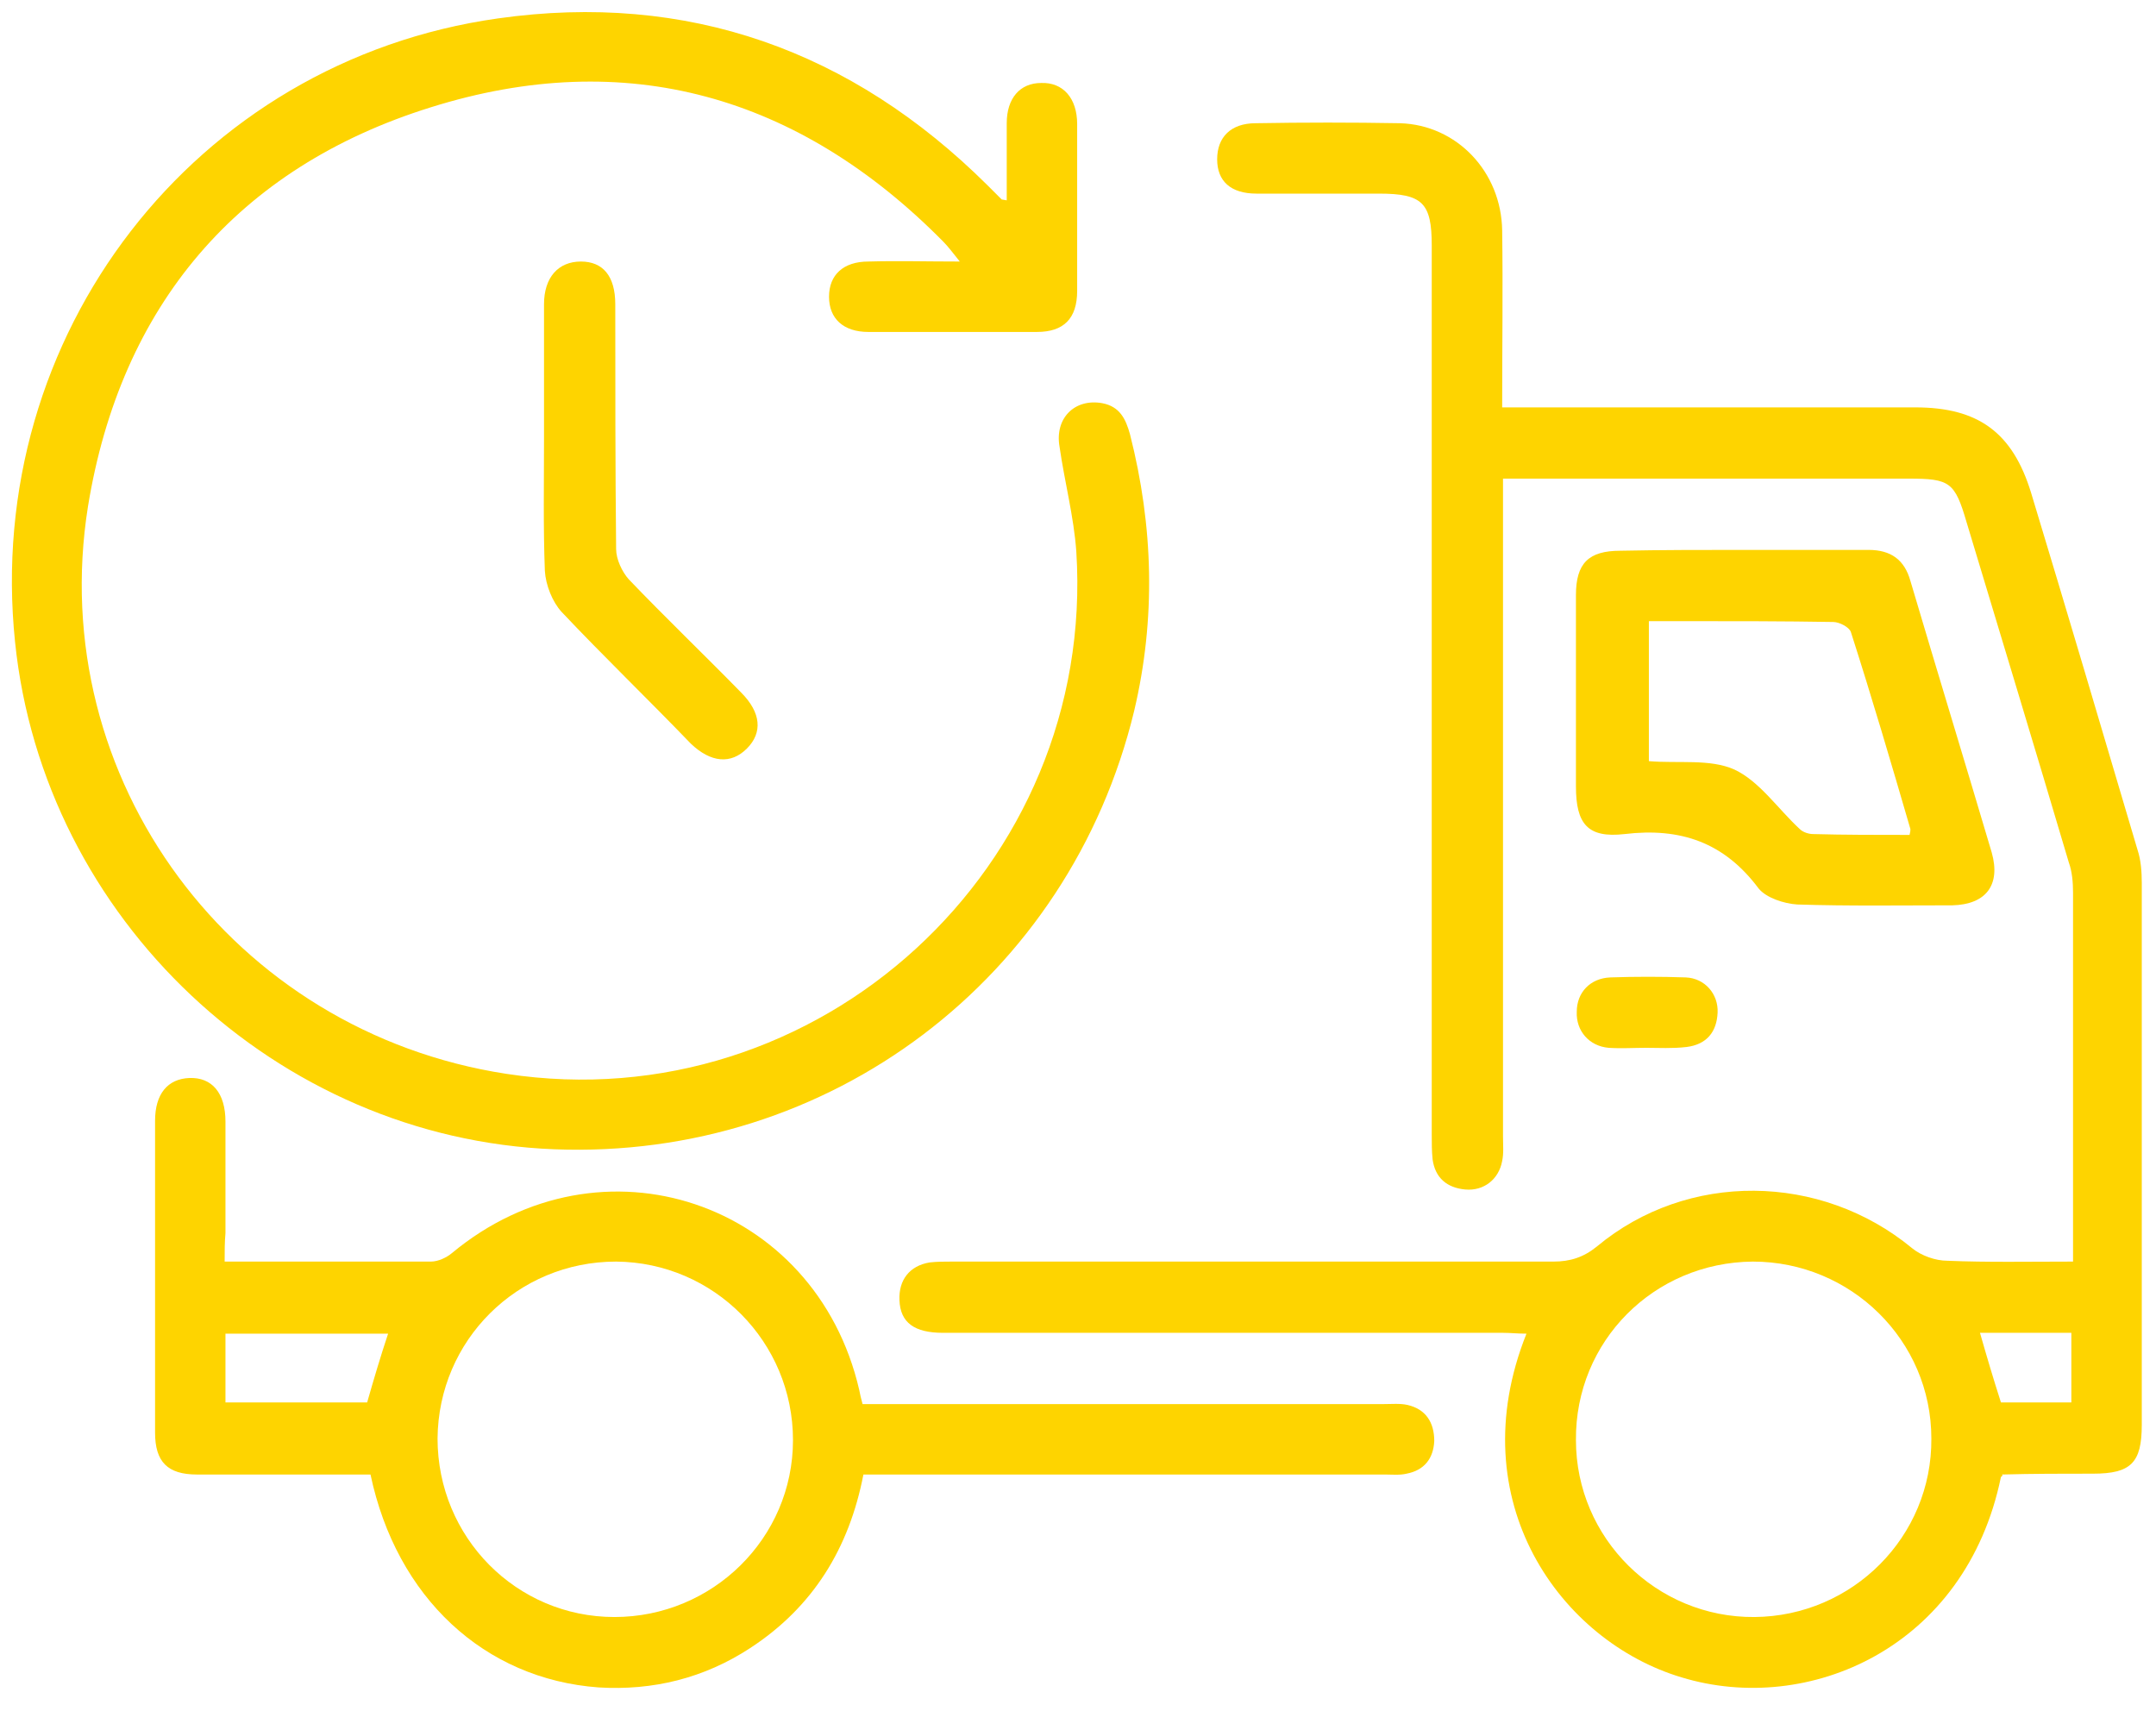 <svg xmlns="http://www.w3.org/2000/svg" fill="none" viewBox="0 0 92 73" height="73" width="92">
<path fill="#FED400" d="M85.383 63.027C83.881 70.324 77.156 73.222 71.755 71.576C66.604 70.038 62.276 64.064 65.137 56.91C64.779 56.91 64.457 56.874 64.136 56.874C56.159 56.874 48.218 56.874 40.241 56.874C39.025 56.874 38.417 56.445 38.381 55.479C38.345 54.621 38.81 54.013 39.669 53.87C39.991 53.834 40.312 53.834 40.599 53.834C49.148 53.834 57.733 53.834 66.282 53.834C66.997 53.834 67.57 53.655 68.142 53.19C72.005 49.971 77.693 50.042 81.592 53.262C81.985 53.584 82.593 53.798 83.094 53.798C84.811 53.87 86.564 53.834 88.46 53.834C88.46 53.476 88.46 53.154 88.46 52.797C88.46 47.896 88.46 42.995 88.46 38.095C88.46 37.666 88.424 37.201 88.281 36.807C86.85 31.978 85.383 27.149 83.917 22.284C83.416 20.567 83.201 20.424 81.448 20.424C76.083 20.424 70.717 20.424 65.316 20.424C64.958 20.424 64.636 20.424 64.136 20.424C64.136 20.818 64.136 21.211 64.136 21.569C64.136 30.547 64.136 39.526 64.136 48.504C64.136 48.862 64.171 49.219 64.1 49.541C63.957 50.328 63.313 50.829 62.526 50.758C61.739 50.686 61.238 50.257 61.131 49.47C61.095 49.112 61.095 48.79 61.095 48.433C61.095 35.77 61.095 23.143 61.095 10.48C61.095 8.656 60.702 8.262 58.842 8.262C57.089 8.262 55.372 8.262 53.619 8.262C52.51 8.262 51.938 7.726 51.938 6.796C51.938 5.866 52.51 5.258 53.583 5.258C55.622 5.222 57.697 5.222 59.736 5.258C62.168 5.329 64.064 7.332 64.1 9.836C64.136 12.304 64.1 14.773 64.1 17.384C64.457 17.384 64.815 17.384 65.137 17.384C70.682 17.384 76.19 17.384 81.735 17.384C84.417 17.384 85.884 18.457 86.671 21.032C88.209 26.112 89.712 31.191 91.214 36.271C91.357 36.7 91.393 37.201 91.393 37.666C91.393 45.392 91.393 53.083 91.393 60.809C91.393 62.419 90.928 62.884 89.318 62.884C88.03 62.884 86.743 62.884 85.419 62.92C85.491 62.955 85.419 62.991 85.383 63.027ZM67.248 61.453C67.248 65.638 70.682 69.036 74.867 69.001C79.052 68.965 82.45 65.567 82.414 61.382C82.414 57.196 78.98 53.834 74.795 53.834C70.574 53.87 67.212 57.232 67.248 61.453ZM88.388 59.843C88.388 58.806 88.388 57.84 88.388 56.874C87.064 56.874 85.812 56.874 84.489 56.874C84.775 57.876 85.061 58.842 85.383 59.843C86.349 59.843 87.351 59.843 88.388 59.843Z"></path>
<path fill="#FED400" d="M9.586 53.834C12.626 53.834 15.488 53.834 18.385 53.834C18.707 53.834 19.065 53.655 19.279 53.476C25.647 48.182 34.804 51.258 36.664 59.307C36.7 59.486 36.736 59.665 36.807 59.915C37.165 59.915 37.522 59.915 37.88 59.915C44.927 59.915 51.974 59.915 59.02 59.915C59.378 59.915 59.736 59.879 60.058 59.951C60.845 60.13 61.202 60.702 61.202 61.489C61.167 62.24 60.773 62.741 60.022 62.884C59.736 62.955 59.378 62.92 59.092 62.92C52.045 62.92 44.998 62.92 37.952 62.92C37.594 62.92 37.272 62.92 36.843 62.92C36.235 66.067 34.697 68.571 32.014 70.324C30.046 71.612 27.864 72.148 25.539 72.005C20.674 71.648 16.919 68.178 15.81 62.92C15.524 62.92 15.166 62.92 14.844 62.92C12.698 62.92 10.552 62.92 8.405 62.92C7.153 62.92 6.617 62.383 6.617 61.131C6.617 50.686 6.617 58.27 6.617 47.825C6.617 46.68 7.153 46.036 8.083 46C9.049 45.965 9.621 46.644 9.621 47.86C9.621 55.444 9.621 45.034 9.621 52.618C9.586 53.011 9.586 53.369 9.586 53.834ZM18.671 61.382C18.671 65.602 22.034 69.001 26.219 69.001C30.404 69.001 33.838 65.638 33.838 61.453C33.838 57.268 30.476 53.87 26.291 53.834C22.07 53.834 18.707 57.196 18.671 61.382ZM9.621 56.91C9.621 57.948 9.621 58.878 9.621 59.843C11.696 59.843 13.699 59.843 15.667 59.843C15.953 58.842 16.239 57.876 16.561 56.91C14.236 56.91 11.947 56.91 9.621 56.91Z"></path>
<path fill="#FED400" d="M74.438 23.465C76.19 23.465 77.979 23.465 79.731 23.465C80.697 23.465 81.27 23.894 81.52 24.788C82.665 28.652 83.845 32.515 84.99 36.378C85.383 37.773 84.739 38.596 83.309 38.632C81.091 38.632 78.873 38.667 76.691 38.596C76.119 38.56 75.368 38.31 75.046 37.916C73.579 35.949 71.719 35.305 69.322 35.591C67.748 35.77 67.248 35.162 67.248 33.552C67.248 30.834 67.248 28.115 67.248 25.396C67.248 24.037 67.784 23.501 69.144 23.501C70.896 23.465 72.649 23.465 74.438 23.465ZM81.484 35.627C81.52 35.484 81.52 35.448 81.52 35.376C80.697 32.55 79.875 29.76 78.98 26.97C78.909 26.756 78.48 26.541 78.229 26.541C76.119 26.505 74.008 26.505 71.898 26.505C71.361 26.505 70.861 26.505 70.36 26.505C70.36 28.616 70.36 30.547 70.36 32.479C71.612 32.586 72.971 32.372 74.008 32.837C75.081 33.337 75.868 34.518 76.798 35.376C76.941 35.52 77.192 35.591 77.371 35.591C78.694 35.627 80.089 35.627 81.484 35.627Z"></path>
<path fill="#FED400" d="M42.959 8.549C42.959 7.404 42.959 6.331 42.959 5.258C42.959 4.185 43.532 3.541 44.426 3.541C45.356 3.505 45.964 4.185 45.964 5.294C45.964 7.654 45.964 10.051 45.964 12.412C45.964 13.592 45.392 14.165 44.247 14.165C41.851 14.165 39.454 14.165 37.057 14.165C35.984 14.165 35.376 13.592 35.376 12.662C35.376 11.732 35.984 11.16 37.057 11.16C38.274 11.124 39.526 11.16 40.956 11.16C40.67 10.802 40.456 10.516 40.241 10.301C34.088 4.077 26.72 1.967 18.385 4.578C10.122 7.154 5.15 13.056 3.755 21.605C1.895 33.266 9.943 44.033 21.605 45.822C34.911 47.86 46.787 36.986 45.928 23.537C45.821 22.034 45.428 20.567 45.213 19.065C44.998 17.849 45.857 16.991 47.037 17.205C47.788 17.348 48.039 17.885 48.218 18.529C49.219 22.463 49.327 26.398 48.397 30.333C45.642 41.744 35.412 49.506 23.643 49.041C11.803 48.576 1.859 39.204 0.643 27.4C-0.716 14.308 8.298 2.611 21.247 0.786C29.331 -0.358 36.342 2.146 42.137 7.905C42.351 8.119 42.53 8.298 42.745 8.513C42.745 8.513 42.781 8.513 42.959 8.549Z"></path>
<path fill="#FED400" d="M23.214 18.672C23.214 16.776 23.214 14.88 23.214 12.984C23.214 11.839 23.822 11.16 24.788 11.16C25.718 11.16 26.255 11.768 26.255 12.984C26.255 16.454 26.255 19.924 26.291 23.429C26.291 23.858 26.541 24.395 26.827 24.717C28.401 26.362 30.046 27.936 31.62 29.546C32.479 30.404 32.55 31.263 31.871 31.942C31.191 32.622 30.333 32.55 29.474 31.728C27.65 29.832 25.754 28.008 23.965 26.112C23.572 25.683 23.286 24.967 23.25 24.359C23.178 22.463 23.214 20.567 23.214 18.672Z"></path>
<path fill="#FED400" d="M70.252 44.712C69.716 44.712 69.179 44.748 68.643 44.712C67.82 44.641 67.248 43.997 67.283 43.174C67.283 42.352 67.856 41.743 68.714 41.708C69.787 41.672 70.861 41.672 71.934 41.708C72.756 41.743 73.329 42.423 73.293 43.21C73.257 44.033 72.828 44.569 71.969 44.677C71.361 44.748 70.789 44.712 70.252 44.712Z"></path>
</svg>
